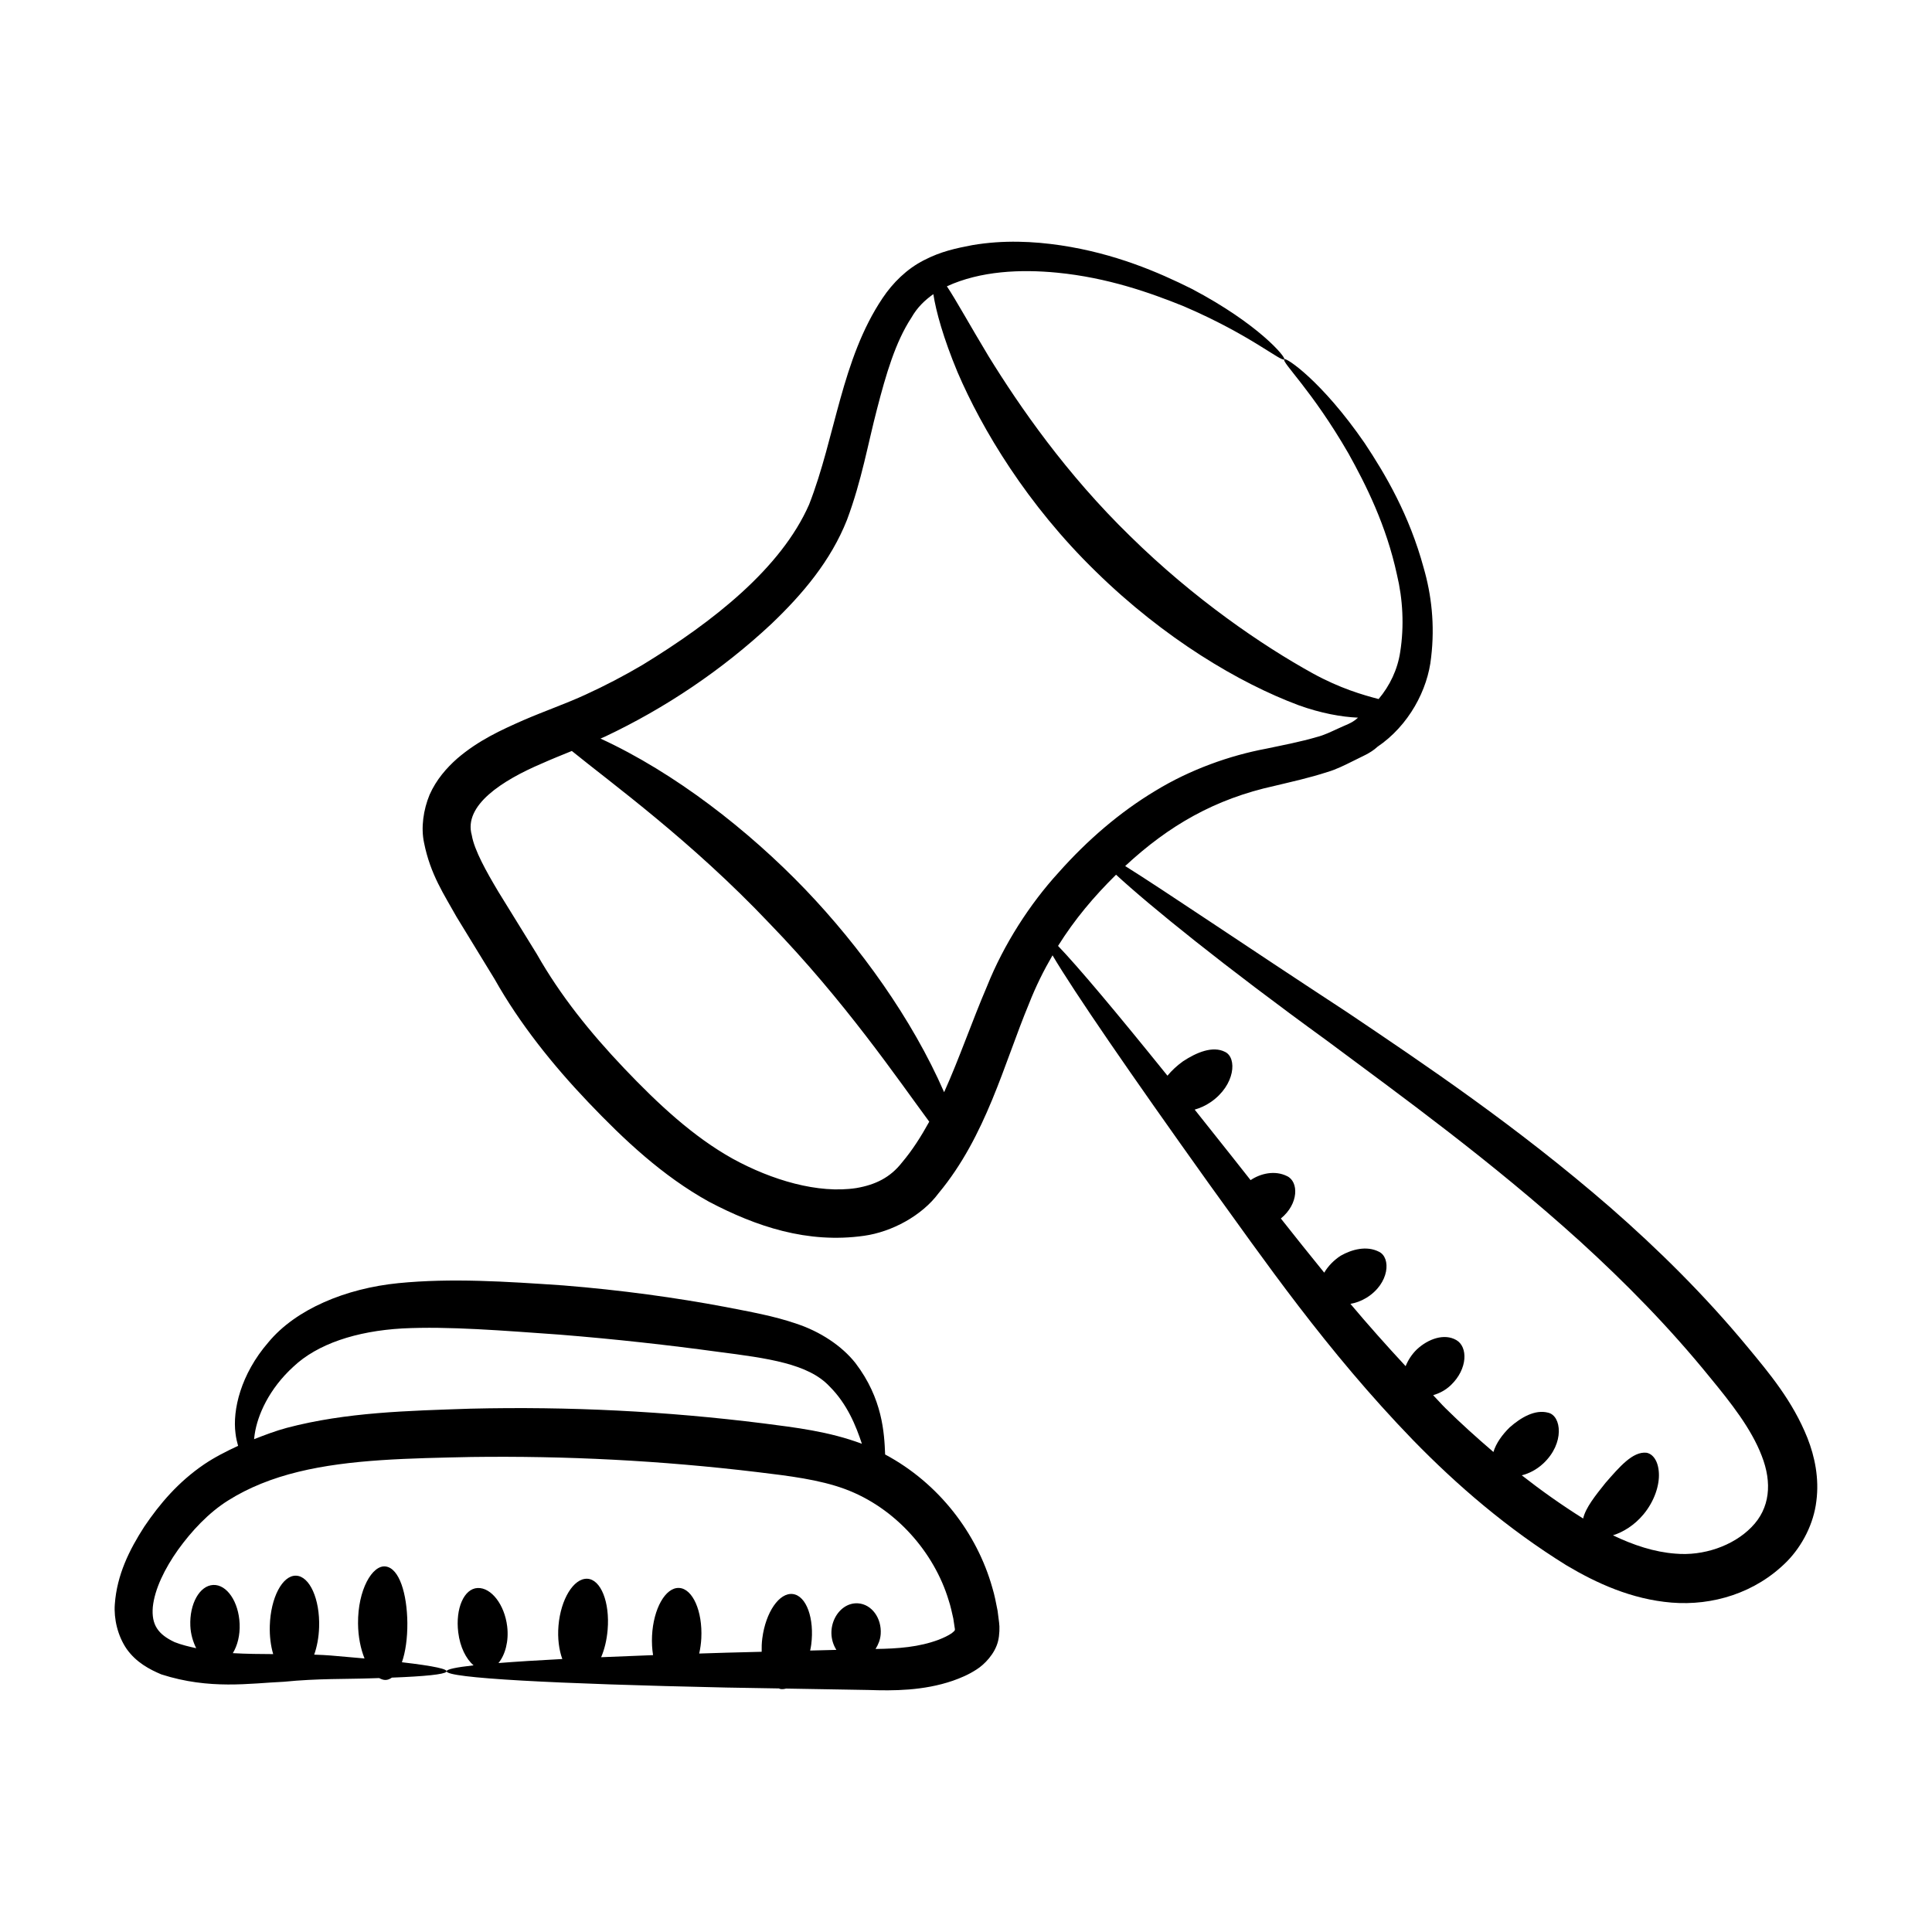 <?xml version="1.0" encoding="UTF-8"?>
<!-- Uploaded to: SVG Repo, www.svgrepo.com, Generator: SVG Repo Mixer Tools -->
<svg fill="#000000" width="800px" height="800px" version="1.1" viewBox="144 144 512 512" xmlns="http://www.w3.org/2000/svg">
 <g>
  <path d="m623 525.1c-3.957-9.898-10.188-17.254-15.859-24.109-11.527-13.938-23.965-26.137-36.359-36.973-24.895-21.613-49.367-38.023-69.742-51.742-27.98-18.316-48.336-32.188-58.855-38.766 11.613-10.781 23.793-17.777 39.586-21.246 4.586-1.105 9.316-2.137 13.98-3.664 2.34-0.668 4.621-1.832 6.867-2.941 2.219-1.156 4.535-1.992 6.414-3.746 8.289-5.606 13.363-15.086 14.234-23.723 1.035-8.648 0.055-16.68-1.965-23.652-3.82-14.086-10.137-24.801-15.648-33.102-11.398-16.539-20.918-22.828-21.316-22.234-0.746 0.793 7.324 8.172 16.996 24.926 4.664 8.367 10.043 19.082 12.867 32.141 1.559 6.481 1.965 13.586 0.863 20.555-0.695 4.582-2.703 8.84-5.715 12.43-4.188-1.09-10.266-2.848-17.461-6.809-13.383-7.383-31.5-19.754-48.34-36.32-17.016-16.551-29.32-34.355-37.559-47.707-5.008-8.305-8.602-14.871-11.051-18.543 8.902-4.086 19.535-4.555 29.242-3.609 13.359 1.309 24.605 5.301 33.484 8.883 17.762 7.598 25.98 14.914 26.672 14.059 0.539-0.449-6.711-9.297-24.512-18.664-8.922-4.453-20.363-9.375-34.734-11.531-7.152-1.051-15.07-1.473-23.453-0.043-4.254 0.82-8.305 1.652-12.84 4.019-4.484 2.285-8.203 5.973-10.906 10.012-10.934 16.305-12.465 36.816-19.477 54.723-7.41 16.836-25.324 31-44.16 42.492-4.816 2.844-9.844 5.473-15.047 7.856-5 2.32-10.707 4.289-16.508 6.793-5.789 2.559-11.852 5.281-17.539 10.16-2.797 2.477-5.519 5.559-7.305 9.57-1.648 3.984-2.34 8.719-1.473 12.754 1.691 8.465 5.363 13.777 8.586 19.59 3.344 5.469 6.715 10.984 10.109 16.539 6.613 11.762 15.418 22.758 24.836 32.637 9.391 9.848 19.594 19.5 32 26.367 12.445 6.543 26.059 11.152 41.102 9.012 7.32-1.031 15.305-5.309 19.734-11.297 12.578-15.141 17.234-34.039 23.945-50.195 1.812-4.629 3.91-8.832 6.238-12.828 5.758 9.73 20.434 31.105 41.414 60.469 14.379 19.844 31.066 44.188 54.16 68.035 11.59 11.887 24.824 23.348 40.578 33.125 7.992 4.758 17.285 9.031 27.922 9.906 10.789 0.871 22.211-2.508 30.547-10.898 4.113-4.199 7.102-10.047 7.805-16.016 0.781-5.996-0.422-11.797-2.359-16.691zm-239.97-73.02c-3.086 3.957-7.012 5.898-12.098 6.769-10.156 1.559-22.402-2.109-32.703-7.746-10.477-5.82-19.816-14.516-28.836-24-9.02-9.492-16.898-19.285-23.121-30.25-3.426-5.555-6.828-11.066-10.203-16.535-3.125-5.238-6.379-11.008-7.043-14.996-2.231-7.902 8.055-14.516 18.641-19.02 2.555-1.141 5.191-2.195 7.875-3.289 10.391 8.465 31.648 23.809 52.383 45.699 19.965 20.605 34.059 41.359 42.336 52.547-2.125 3.84-4.445 7.531-7.231 10.82zm22.562-46.758c-4.051 9.449-7.32 19.082-11.391 28.125-8.457-19.414-22.32-38.625-36.836-53.781-15.012-15.633-34.535-30.879-54.227-39.938 0.422-0.195 0.832-0.344 1.254-0.543 15.887-7.512 30.953-17.613 43.996-29.805 8.312-7.922 15.781-16.758 20.074-27.613 3.93-10.5 5.566-20.281 7.973-29.43 2.34-9.031 4.84-17.688 9.102-24.16 1.559-2.742 3.578-4.648 5.809-6.223 0.691 4.531 2.664 11.691 6.41 20.672 6.465 15.094 18.422 35.109 36.625 52.812 18.168 17.805 38.023 29.586 53.812 35.473 5.91 2.125 11.332 3.09 15.703 3.277-0.074 0.051-0.129 0.113-0.203 0.16-1.359 1.305-3.352 1.879-5.129 2.742-1.812 0.82-3.586 1.73-5.699 2.258-4.106 1.211-8.582 2.066-13.332 3.066-9.594 1.793-20.102 5.504-29.363 11.168-9.383 5.637-17.992 13.035-25.617 21.625-7.617 8.32-14.535 19.055-18.961 30.113zm202.57 143.39c-4.894 5.016-12.836 7.68-20.145 7.019-5.606-0.41-11.18-2.266-16.566-4.856 2.684-0.836 5.668-2.648 8.062-5.519 2.992-3.582 4.281-7.836 4.109-10.957-0.145-3.168-1.551-5.102-3.293-5.406-3.648-0.391-7.16 3.769-10.852 7.984-2.641 3.309-5.262 6.547-5.926 9.445-5.656-3.543-11.078-7.387-16.266-11.445 1.871-0.473 3.852-1.43 5.703-3.141 5.731-5.359 4.809-12.637 1.316-13.449-3.527-0.953-7.258 1.273-10.227 3.883-1.91 1.875-3.594 4.148-4.305 6.523-4.43-3.797-8.727-7.668-12.738-11.633-1.141-1.129-2.121-2.281-3.234-3.414 1.582-0.484 3.195-1.246 4.68-2.66 4.523-4.297 4.562-10.203 1.441-11.961-3.148-1.816-7.398-0.355-10.449 2.488-1.328 1.289-2.328 2.84-2.965 4.438-5.133-5.535-10.016-11.027-14.629-16.512 1.359-0.242 2.785-0.727 4.215-1.594 6.211-3.812 6.578-10.707 3.328-12.23-3.258-1.652-7.156-0.629-10.137 1.07-1.711 1.113-3.289 2.668-4.352 4.484-3.969-4.883-7.832-9.711-11.492-14.355 4.781-3.894 4.758-9.773 1.633-11.234-3.246-1.609-7.019-0.703-9.656 1.066-0.746-0.945-7.394-9.395-14.816-18.688 1.41-0.402 2.871-1.031 4.312-2.027 6.453-4.481 6.969-11.73 3.738-13.266-3.25-1.664-7.527 0.102-11.184 2.519-1.539 1.113-2.941 2.402-4.078 3.785-13.684-16.973-23.738-28.93-28.996-34.395 4.461-7.121 9.492-13.059 15.371-18.871 9.059 8.352 28.535 24.137 55.953 44.031 19.656 14.648 43.32 31.703 67.055 53.18 11.816 10.766 23.598 22.688 34.453 36.086 5.523 6.711 10.883 13.508 13.641 20.688 2.824 7.168 2.207 13.969-2.707 18.922z"/>
  <path d="m186.78 587.74c12.816 4.109 23.352 2.356 32.488 1.941 8.98-0.898 16.527-0.672 23.105-0.91 0.742-0.02 1.398-0.043 2.106-0.066 1.219 0.668 2.188 0.707 3.375-0.117 17.668-0.68 19.945-2.07 2.656-4.074 0.965-2.738 1.469-6.422 1.445-10.402-0.086-7.805-2.137-14.488-5.734-14.98-3.551-0.496-7.418 6.234-7.336 15.086 0.023 3.578 0.707 6.762 1.723 9.293-10.094-0.891-9.316-0.863-13.344-1.012 0.742-2.09 1.223-4.598 1.305-7.312 0.234-7.406-2.504-13.504-6.113-13.617-3.606-0.113-6.719 5.801-6.953 13.207-0.09 2.797 0.25 5.406 0.895 7.578-3.426-0.016-7.019-0.043-10.695-0.254 1.215-1.984 1.938-4.731 1.801-7.801-0.254-5.832-3.387-10.43-6.992-10.27-3.606 0.156-6.324 5.012-6.07 10.84 0.102 2.269 0.723 4.234 1.555 5.922-1.957-0.43-3.906-0.891-5.738-1.617-4.367-2.059-6.164-4.59-5.762-9.309 0.488-4.754 3.172-10.207 6.688-15.16 3.551-4.934 8.109-9.832 13.234-13.039 5.445-3.445 11.766-5.945 18.629-7.617 13.719-3.352 29.535-3.578 45.84-3.934 25.008-0.332 50.121 0.922 75.855 4.008 8.426 1.012 16.387 1.984 23.152 4.477 13.406 4.949 23.68 16.773 27.516 29.508 0.531 1.582 0.855 3.203 1.223 4.805l0.363 2.418c0.102 0.684 0.094 0.352 0.039 0.559-0.012 0.227 0.109 0.16-0.82 0.934-0.883 0.609-2.141 1.211-3.492 1.734-5.184 1.93-10.656 2.359-16.695 2.434 0.715-1.145 1.262-2.438 1.367-3.945 0.289-4.254-2.398-7.906-6-8.148-5.344-0.363-9.203 6.832-5.746 12.336-2.332 0.059-4.68 0.121-6.949 0.176 0.102-0.512 0.211-1.016 0.281-1.551 0.895-6.949-1.281-12.961-4.863-13.422-3.582-0.461-7.207 4.801-8.102 11.754-0.16 1.227-0.191 2.402-0.164 3.547-11.555 0.297-7.672 0.184-16.555 0.465 0.281-1.277 0.488-2.625 0.559-4.062 0.352-7.18-2.289-13.145-5.894-13.32-3.606-0.176-6.812 5.504-7.164 12.684-0.086 1.809 0.016 3.539 0.273 5.121-4.871 0.18-9.465 0.363-13.762 0.551 0.871-2.023 1.488-4.512 1.719-7.246 0.621-7.348-1.809-13.41-5.414-13.547-3.606-0.137-7.019 5.438-7.609 12.445-0.281 3.328 0.137 6.426 1.016 8.828-6.684 0.348-12.316 0.703-16.922 1.07 1.781-2.176 2.789-5.781 2.309-9.73-0.699-5.754-4.215-10.305-7.816-10.16-3.606 0.145-5.926 5.398-5.156 11.738 0.484 3.973 2.094 7.055 4.062 8.762-4.613 0.512-7.129 1.035-7.144 1.566-0.051 1.805 28.273 3.324 74.23 4.316 4.402 0.074 9.105 0.156 13.82 0.234 0.16 0.043 0.309 0.137 0.473 0.16 0.477 0.059 0.953 0.008 1.426-0.125 7.004 0.117 14.246 0.242 21.875 0.375 6.484 0.223 14.523 0.238 22.352-2.457 2.016-0.715 4.09-1.559 6.25-2.965 2.039-1.27 4.906-4.144 5.719-7.547 0.395-1.539 0.449-3.781 0.27-4.918l-0.398-3.117c-0.398-2.059-0.793-4.141-1.414-6.172-4.039-14.281-14.078-27.59-28.387-35.234v-0.02c-0.223-5.648-0.672-14.777-7.863-24.203-3.637-4.617-9.434-8.379-15.566-10.406-6.211-2.144-12.434-3.188-18.93-4.473-13.07-2.461-27.582-4.469-42.891-5.699-15.355-1.051-29.746-1.988-43.77-0.602-13.82 1.375-27.117 6.836-34.43 15.68-7.363 8.496-9.52 18.004-8.703 24.137 0.148 1.285 0.41 2.316 0.684 3.297-3.109 1.441-6.164 2.988-8.977 4.883-6.898 4.695-11.77 10.453-15.887 16.535-3.961 6.148-7.254 12.773-7.809 20.574-0.285 3.828 0.75 8.363 3.156 11.855 2.555 3.578 6.051 5.402 9.199 6.731zm24.734-63.766c0.746-4.914 3.734-11.863 10.25-17.801 6.332-5.981 16.574-9.418 28.859-10.121 12.223-0.629 26.785 0.59 41.664 1.637 14.938 1.199 29.129 2.801 42.012 4.559 13.203 1.703 23.906 3.141 29.527 9.152 4.688 4.664 7.023 10.473 8.586 15.223-0.012-0.004-0.023-0.012-0.039-0.02-8.738-3.277-17.613-4.297-26.039-5.387-25.75-3.227-51.523-4.527-77.68-3.902-16.578 0.566-32.855 0.922-48.605 5.07-2.973 0.793-5.852 1.895-8.711 3.016 0.062-0.477 0.082-0.898 0.176-1.426z"/>
 </g>
</svg>